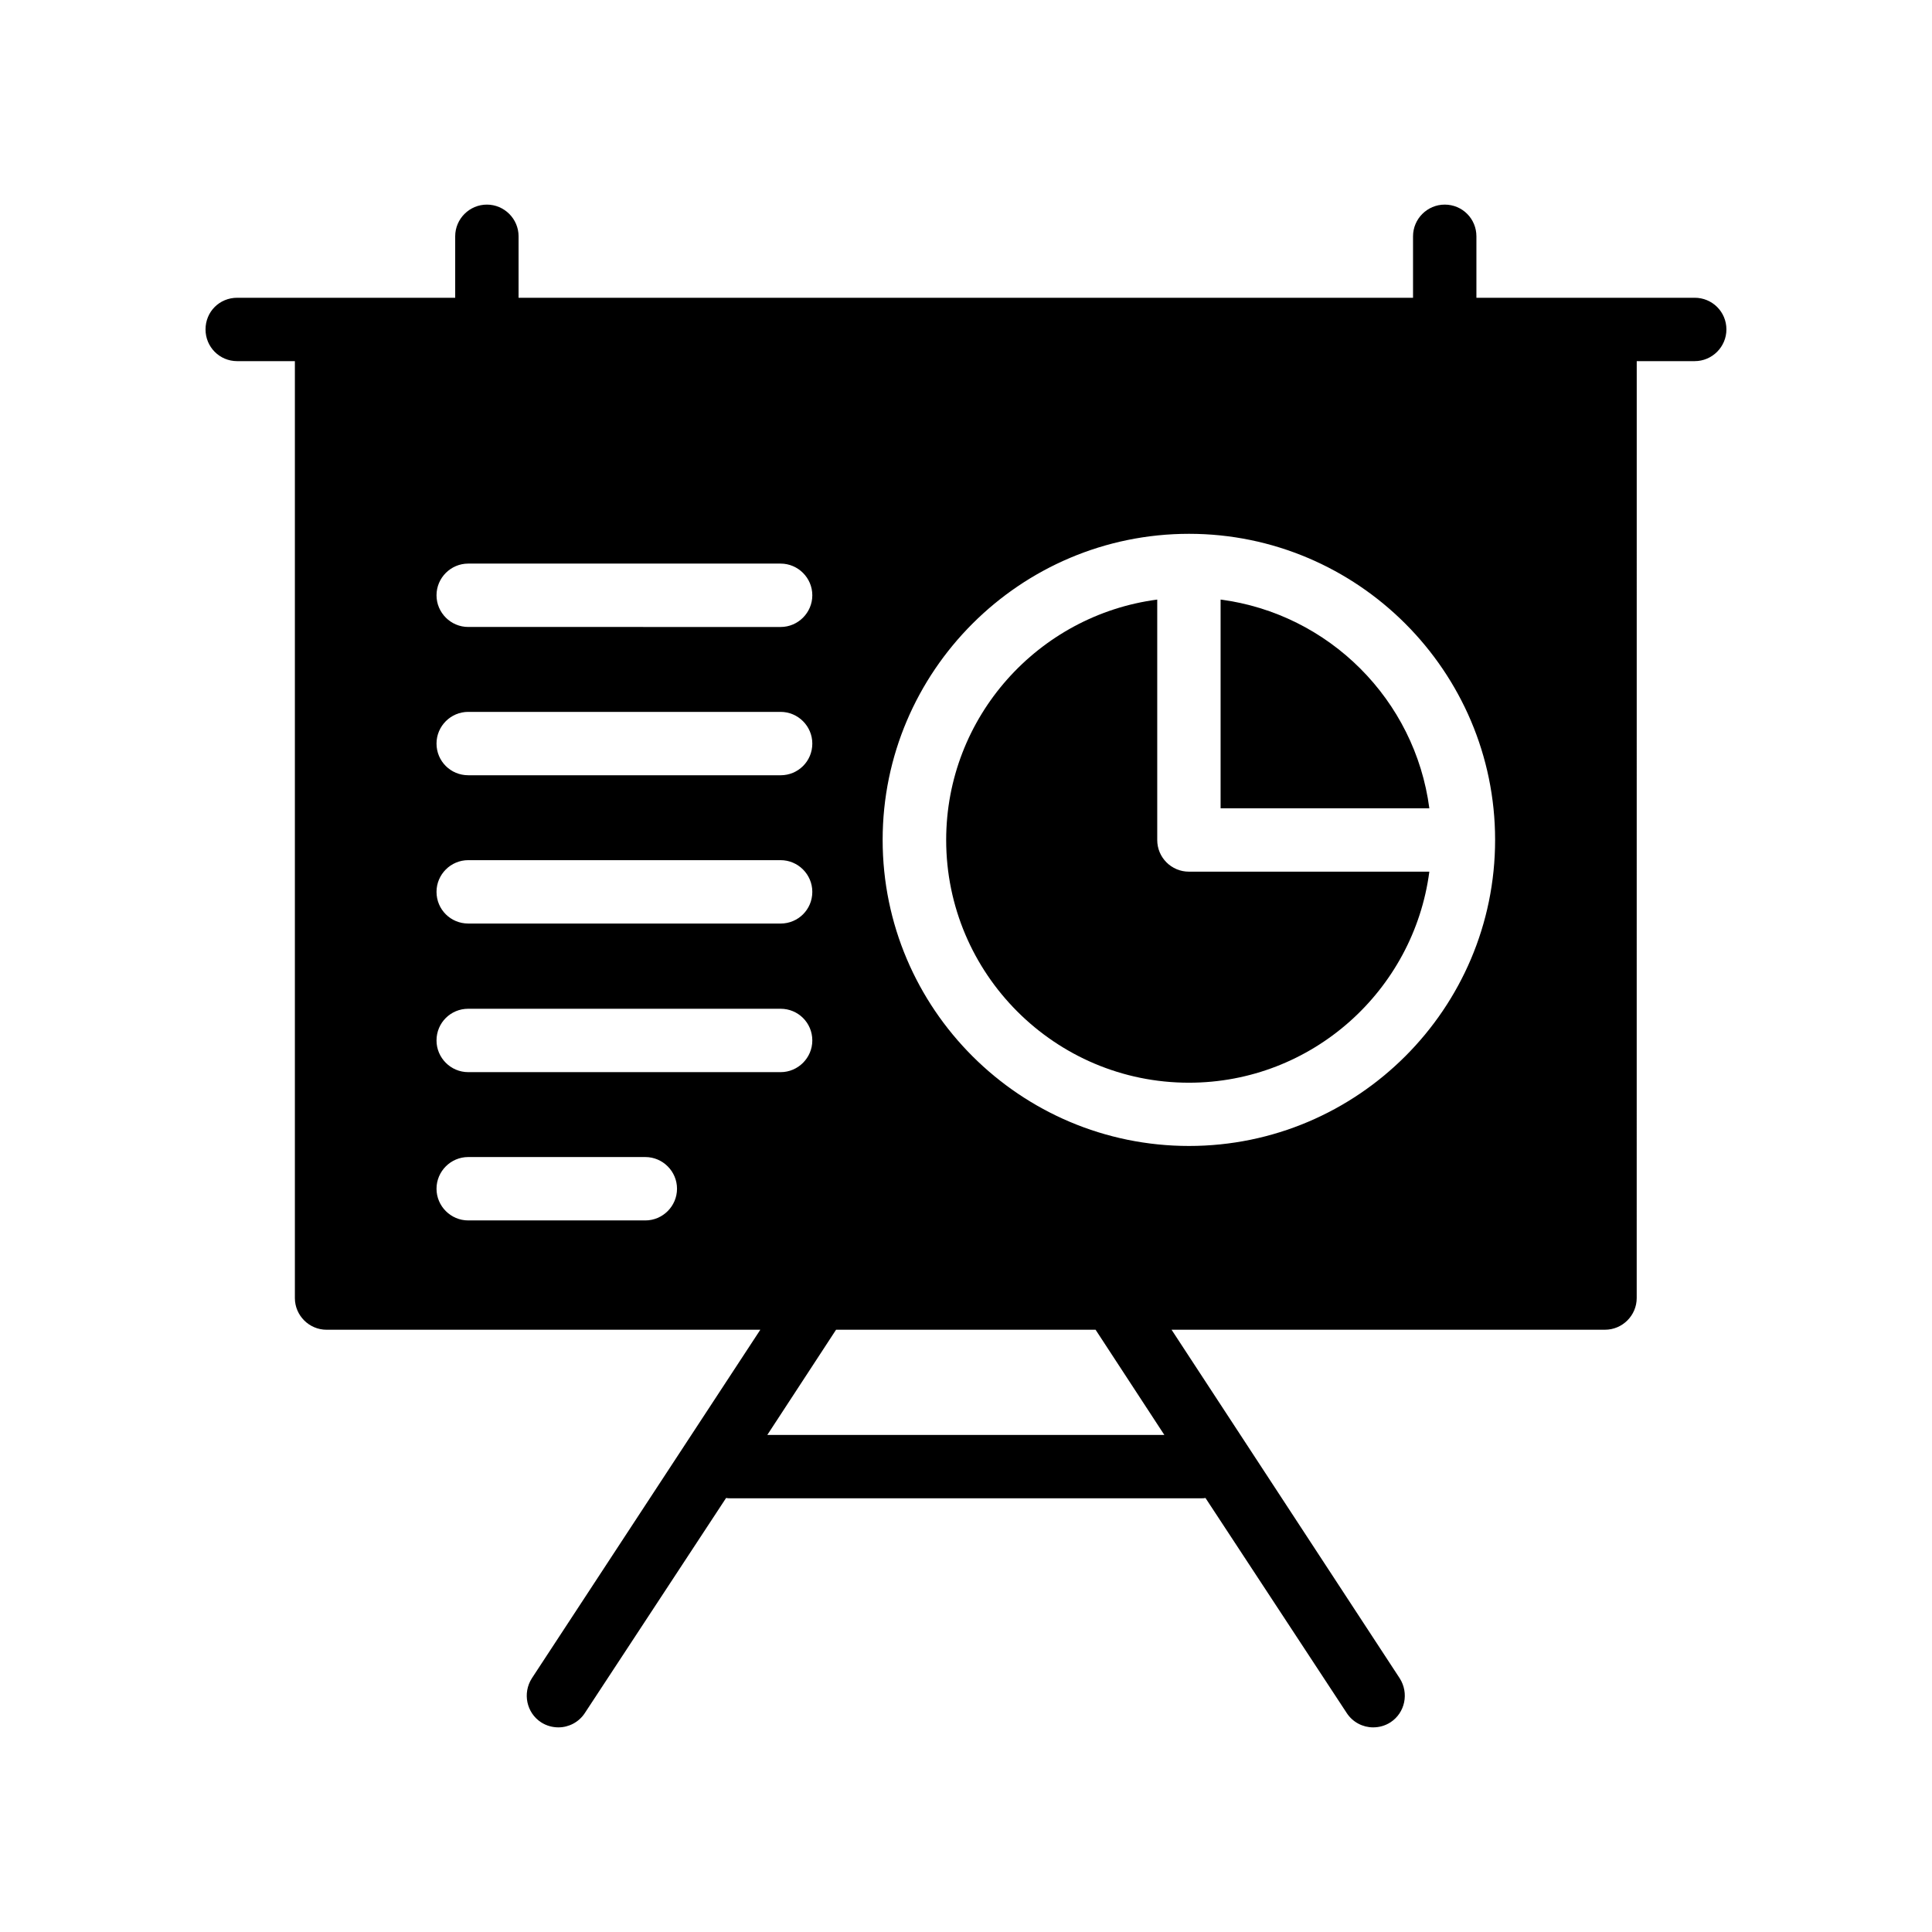 <?xml version="1.0" encoding="UTF-8"?>
<!-- Uploaded to: ICON Repo, www.iconrepo.com, Generator: ICON Repo Mixer Tools -->
<svg fill="#000000" width="800px" height="800px" version="1.1" viewBox="144 144 512 512" xmlns="http://www.w3.org/2000/svg">
 <g>
  <path d="m467.47 302.89v55.316h55.32c-3.777-28.75-26.566-51.543-55.32-55.316z"/>
  <path d="m450.68 366.61v-63.715c-31.508 4.137-55.934 31.094-55.934 63.711 0 35.469 28.855 64.324 64.328 64.324 32.621 0 59.582-24.422 63.715-55.93h-63.715c-4.637 0.004-8.395-3.754-8.395-8.391z"/>
  <path d="m593.12 222.91h-57.855v-16.289c0-4.617-3.695-8.398-8.398-8.398-4.617 0-8.398 3.777-8.398 8.398v16.289h-237.04v-16.289c0-4.617-3.777-8.398-8.398-8.398-4.617 0-8.398 3.777-8.398 8.398v16.289h-57.766c-4.703 0-8.398 3.695-8.398 8.398 0 4.617 3.695 8.398 8.398 8.398h15.281v248.29c0 4.617 3.777 8.398 8.398 8.398h114.95l-60.543 92.363c-2.519 3.945-1.426 9.148 2.438 11.668 1.43 0.922 3.023 1.344 4.617 1.344 2.688 0 5.375-1.344 6.969-3.777l37.449-57.016c0.336 0.086 0.758 0.086 1.09 0.086h124.86c0.418 0 0.758 0 1.09-0.086l37.449 57.016c1.594 2.434 4.281 3.777 6.969 3.777 1.594 0 3.191-0.422 4.617-1.344 3.863-2.519 4.953-7.727 2.434-11.672l-60.457-92.363h114.87c4.617 0 8.398-3.777 8.398-8.398l0.008-248.29h15.367c4.617 0 8.398-3.777 8.398-8.398 0-4.699-3.781-8.395-8.398-8.395zm-325.04 70.449h82.793c4.617 0 8.398 3.777 8.398 8.398 0 4.617-3.777 8.398-8.398 8.398l-82.793-0.004c-4.617 0-8.398-3.777-8.398-8.398 0-4.617 3.777-8.395 8.398-8.395zm0 39.297h82.793c4.617 0 8.398 3.777 8.398 8.398 0 4.703-3.777 8.398-8.398 8.398l-82.793-0.004c-4.617 0-8.398-3.695-8.398-8.398 0-4.617 3.777-8.395 8.398-8.395zm0 39.297h82.793c4.617 0 8.398 3.777 8.398 8.398 0 4.703-3.777 8.398-8.398 8.398l-82.793-0.004c-4.617 0-8.398-3.695-8.398-8.398 0-4.617 3.777-8.395 8.398-8.395zm46.938 95.473h-46.938c-4.617 0-8.398-3.777-8.398-8.398 0-4.617 3.777-8.398 8.398-8.398h46.938c4.617 0 8.398 3.777 8.398 8.398-0.004 4.621-3.781 8.398-8.398 8.398zm-46.938-39.297c-4.617 0-8.398-3.777-8.398-8.398 0-4.703 3.777-8.398 8.398-8.398h82.793c4.617 0 8.398 3.695 8.398 8.398 0 4.617-3.777 8.398-8.398 8.398zm79.266 96.141 18.223-27.879h68.77l18.223 27.879zm111.76-76.578c-44.754 0-81.195-36.359-81.195-81.113 0-44.672 36.441-81.113 81.195-81.113 44.672 0 81.113 36.441 81.113 81.113 0 44.758-36.445 81.113-81.113 81.113z"/>
 </g>
</svg>
